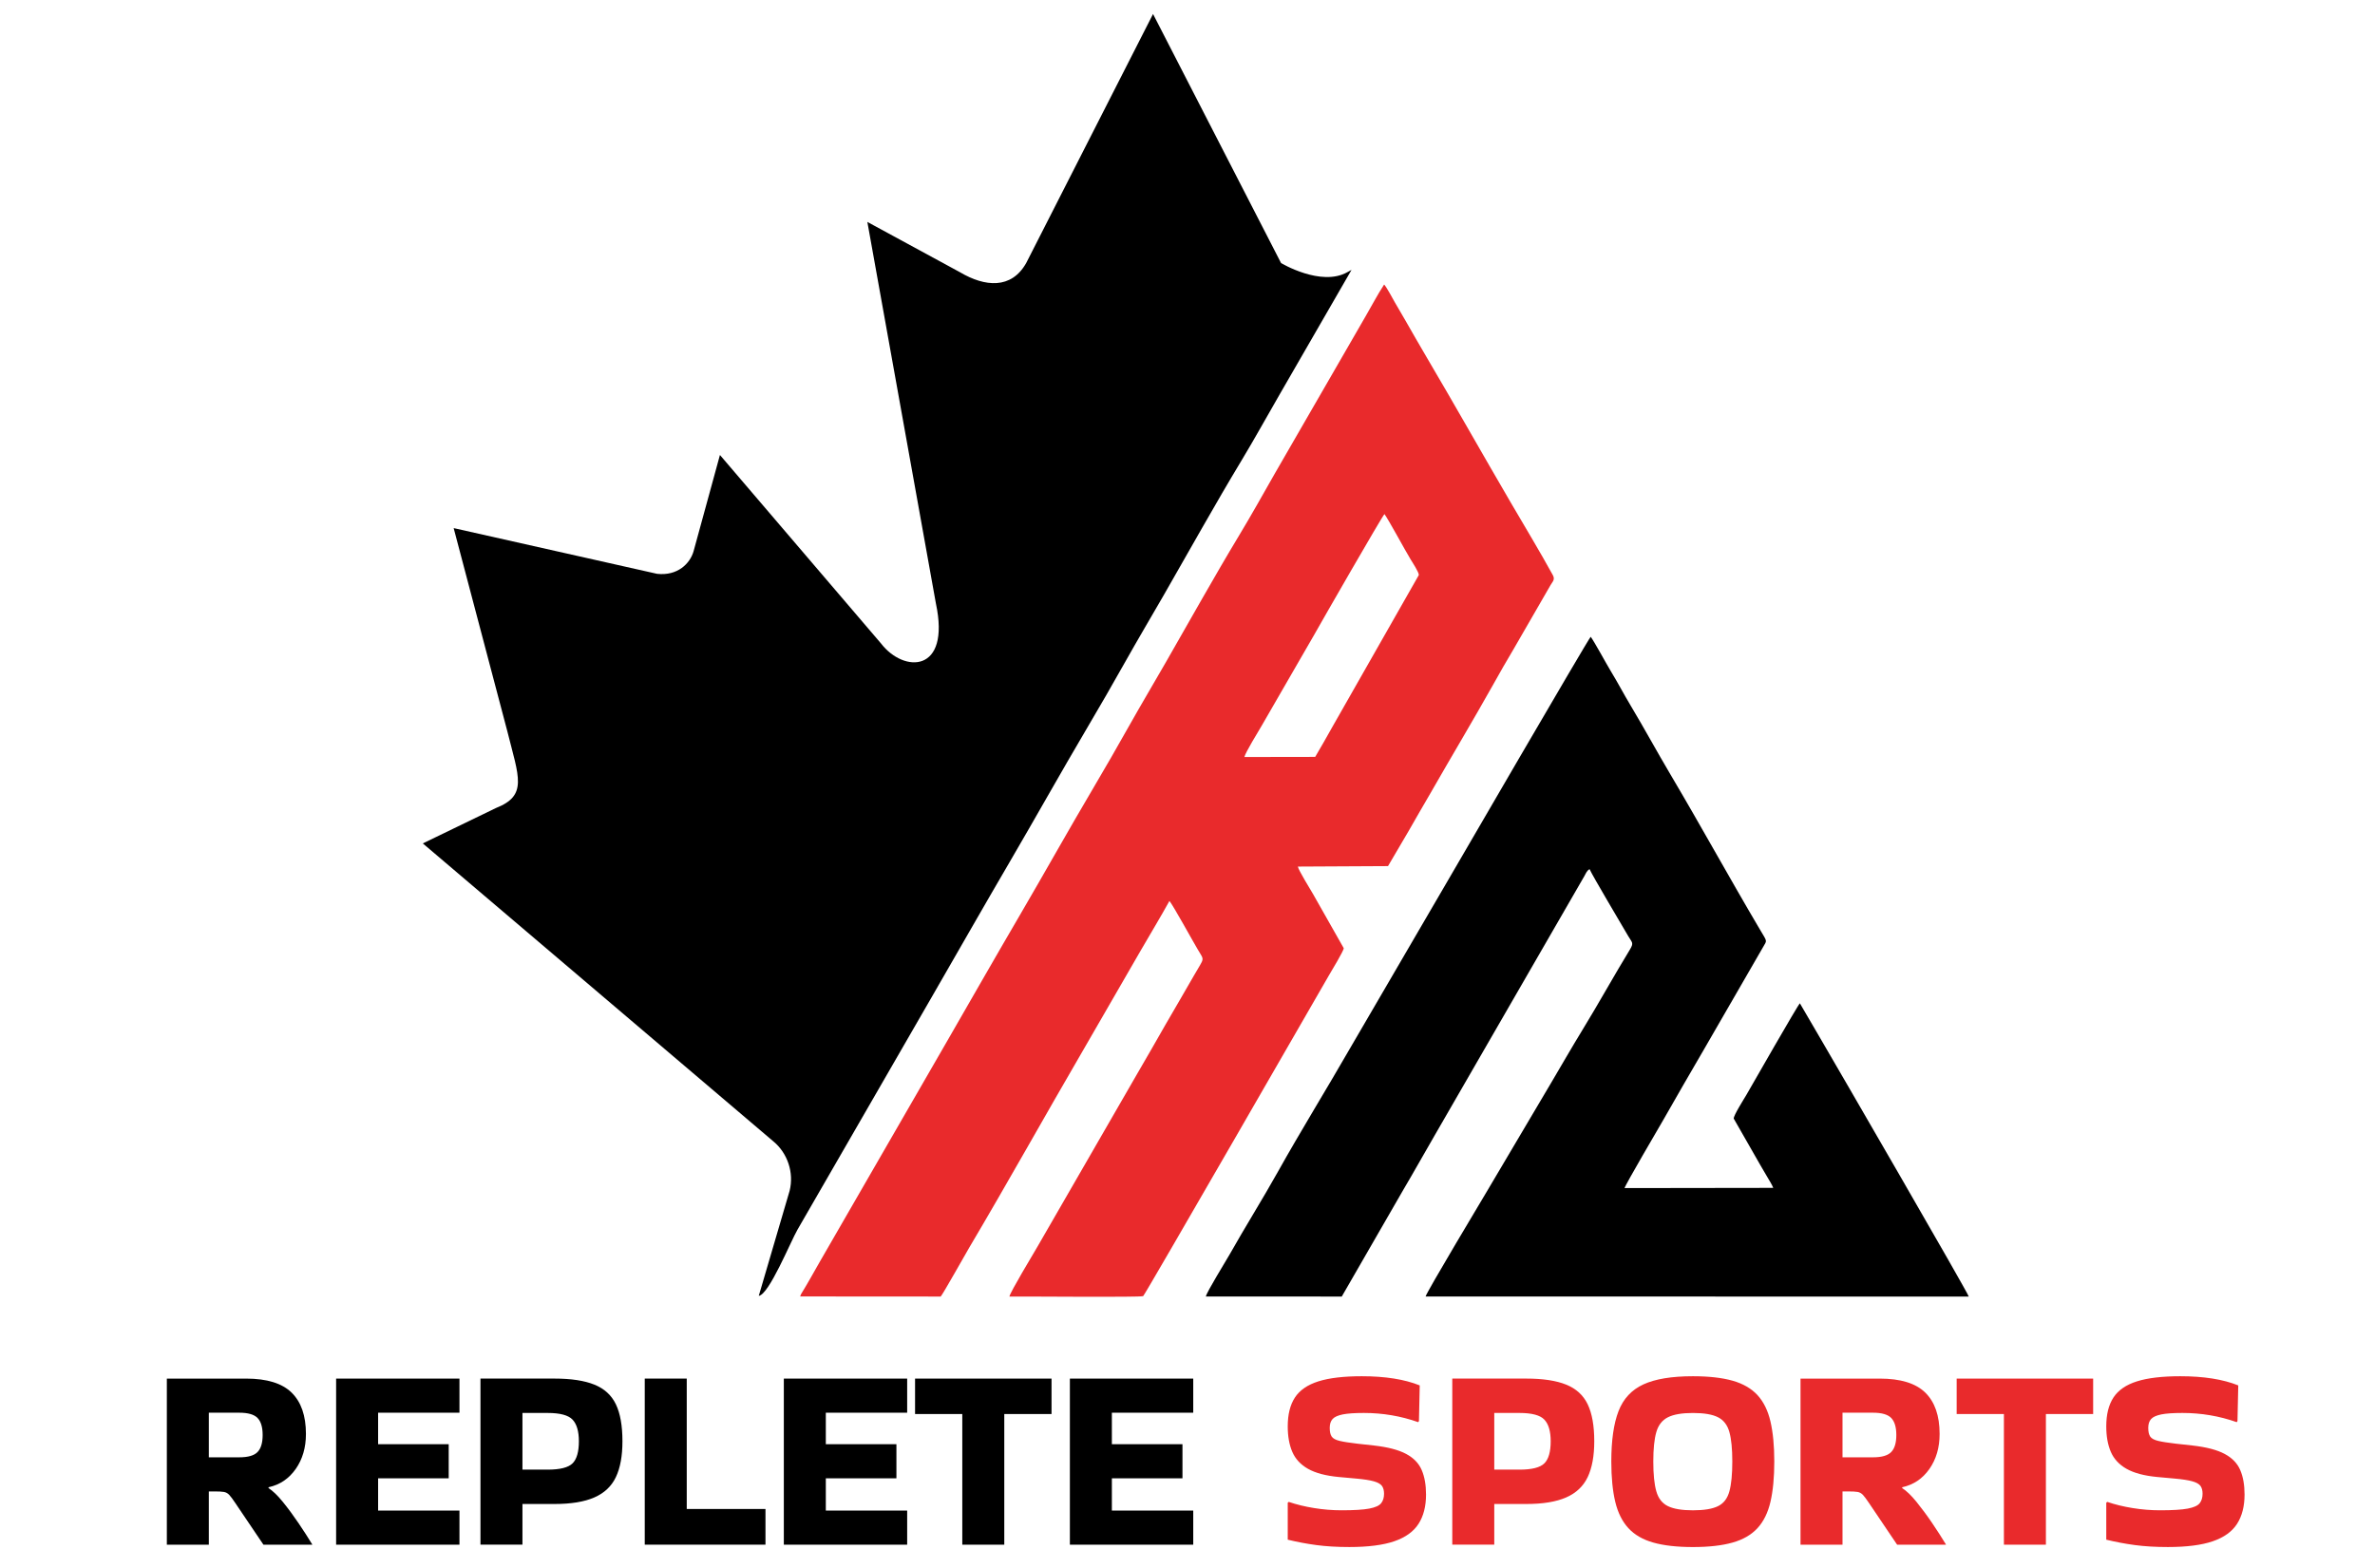 <svg xmlns="http://www.w3.org/2000/svg" xmlns:xlink="http://www.w3.org/1999/xlink" xmlns:inkscape="http://www.inkscape.org/namespaces/inkscape" version="1.1" width="123.702" height="81.699" viewBox="0 0 123.702 81.699">
<defs>
<clipPath id="clip_0">
<path transform="matrix(1,0,0,-1,0,81.699)" d="M0 81.699H123.702V0H0Z"/>
</clipPath>
</defs>
<g inkscape:groupmode="layer" inkscape:label="Layer 1">
<g clip-path="url(#clip_0)">
<path transform="matrix(1,0,0,-1,70.394,14.062)" d="M0 0-.219-.119C-1.589-.893-3.67 .357-3.67 .357L-10.338 13.333-16.945 .357C-17.719-1.012-19.088-.893-20.397-.119L-25.218 2.5-21.647-17.381C-20.873-21.011-23.314-21.011-24.504-19.465L-32.896-9.643-34.265-14.643C-34.445-15.297-35.099-15.953-36.17-15.834L-46.765-13.452-43.967-24.048C-43.373-26.428-42.896-27.381-44.563-28.036L-48.372-29.88-30.099-45.416C-29.385-46.011-29.028-47.023-29.266-47.976L-30.873-53.451C-30.338-53.387-29.219-50.629-28.854-49.998L-21.832-37.828C-20.488-35.498-19.157-33.161-17.8-30.839-16.449-28.527-15.143-26.189-13.782-23.883-13.109-22.743-12.447-21.596-11.798-20.441-11.139-19.266-10.45-18.109-9.778-16.941-8.434-14.605-7.126-12.245-5.734-9.937-5.055-8.811-4.419-7.657-3.761-6.518Z" fill-rule="evenodd"/>
<path transform="matrix(1,0,0,-1,41.725,67.42)" d="M0 0-.05-.125 7.271-.13C7.393 0 8.547 2.064 8.76 2.423 10.778 5.829 12.714 9.312 14.71 12.738L17.687 17.894C18.195 18.773 18.728 19.65 19.185 20.481 19.378 20.252 20.405 18.379 20.671 17.934 21.023 17.343 21.006 17.551 20.476 16.619 20.213 16.157 19.989 15.769 19.736 15.338 19.223 14.465 18.741 13.622 18.256 12.771 17.753 11.887 17.272 11.086 16.76 10.182L12.318 2.481C12.099 2.103 10.882 .085 10.85-.131 11.573-.118 17.678-.179 17.818-.107 17.898-.066 26.904 15.588 27.51 16.634 27.606 16.8 28.28 17.907 28.263 18.021L26.66 20.849C26.507 21.118 25.913 22.067 25.874 22.271L30.57 22.296 31.661 24.154C32.002 24.766 32.41 25.446 32.758 26.055 33.834 27.938 34.986 29.861 36.034 31.729 36.373 32.334 36.755 33.011 37.128 33.631L39.036 36.937C39.146 37.127 39.284 37.219 39.151 37.463 38.534 38.589 37.64 40.08 36.965 41.234 35.492 43.754 34.061 46.301 32.571 48.826 32.222 49.417 31.826 50.111 31.475 50.724 31.301 51.028 31.119 51.341 30.931 51.659 30.808 51.87 30.509 52.445 30.367 52.597 30.011 52.051 29.72 51.484 29.412 50.959L24.67 42.742C24.04 41.63 23.399 40.493 22.777 39.462 21.569 37.46 20.18 34.972 18.987 32.897 18.336 31.764 17.702 30.701 17.093 29.617 16.466 28.499 15.828 27.394 15.188 26.309 13.892 24.115 12.74 22.044 11.398 19.748 10.122 17.565 8.863 15.359 7.595 13.158L.961 1.66C.627 1.08 .331 .533 0 0M23.089 27.98 26.777 27.986C27.071 28.474 27.377 29.031 27.671 29.548L32.174 37.459C32.185 37.6 31.838 38.125 31.748 38.274 31.444 38.774 30.613 40.32 30.385 40.636 30.269 40.538 27.078 34.978 26.724 34.346L23.989 29.608C23.821 29.322 23.137 28.207 23.089 27.98" fill="#e92a2c" fill-rule="evenodd"/>
<path transform="matrix(1,0,0,-1,62.808,67.547)" d="M0 0 7.078-.003 10.28 5.552C10.802 6.43 11.364 7.444 11.888 8.343L19.718 21.911C19.796 22.049 19.843 22.188 19.985 22.264 20.132 21.927 21.621 19.426 21.99 18.79 22.197 18.434 22.307 18.436 22.082 18.068 21.249 16.703 20.465 15.279 19.627 13.91 19.07 13 18.514 12.031 17.978 11.123 16.863 9.236 15.765 7.385 14.695 5.573 14.528 5.292 11.462 .172 11.444-.002L39.734-.003C39.703 .181 32.716 12.232 32.053 13.365L30.939 15.274C30.828 15.185 28.441 11 28.144 10.489 28.038 10.308 27.469 9.411 27.494 9.267L28.879 6.846C29 6.637 29.114 6.452 29.225 6.255 29.328 6.073 29.488 5.83 29.552 5.659L21.809 5.648C21.824 5.789 23.643 8.879 23.842 9.229 24.52 10.418 25.229 11.653 25.92 12.832L29.026 18.211C29.234 18.576 29.249 18.456 28.858 19.119 27.292 21.767 25.757 24.565 24.188 27.214 23.497 28.38 22.833 29.604 22.123 30.79 21.754 31.406 21.461 31.972 21.085 32.59 20.846 32.984 20.229 34.125 20.043 34.371 19.903 34.236 12.852 22.096 12.518 21.523L7.503 12.92C6.3 10.825 4.914 8.581 3.744 6.485 2.977 5.112 1.992 3.533 1.234 2.185 1.055 1.866 .026 .205 0 0" fill-rule="evenodd"/>
<path transform="matrix(1,0,0,-1,12.463,73.602)" d="M0 0H-1.586V-2.324H0C.456-2.324 .772-2.233 .95-2.05 1.128-1.868 1.217-1.572 1.217-1.162 1.217-.752 1.128-.456 .95-.273 .772-.091 .456 0 0 0M-1.586-6.876H-3.773V1.777H.355C1.44 1.777 2.23 1.533 2.727 1.046 3.224 .558 3.472-.159 3.472-1.107 3.472-1.818 3.294-2.426 2.939-2.932 2.584-3.438 2.114-3.754 1.531-3.882L1.517-3.923C1.745-4.069 1.996-4.31 2.269-4.647 2.543-4.985 2.814-5.351 3.082-5.748 3.351-6.144 3.59-6.516 3.8-6.862V-6.876H1.258L-.219-4.688C-.346-4.497-.449-4.36-.526-4.278-.604-4.196-.695-4.146-.8-4.128-.904-4.11-1.071-4.101-1.298-4.101H-1.586Z"/>
<path transform="matrix(1,0,0,-1,17.507,80.478)" d="M0 0V8.653H6.424V6.876H2.187V5.235H5.864V3.458H2.187V1.777H6.424V0Z"/>
<path transform="matrix(1,0,0,-1,28.524,73.615)" d="M0 0H-1.312V-2.953H0C.647-2.953 1.08-2.843 1.299-2.624 1.517-2.406 1.627-2.023 1.627-1.476 1.627-.957 1.517-.581 1.299-.349 1.08-.116 .647 0 0 0M-1.312-6.862H-3.499V1.791H.355C1.221 1.791 1.914 1.686 2.433 1.476 2.953 1.267 3.326 .925 3.554 .451 3.782-.023 3.896-.665 3.896-1.476 3.896-2.242 3.782-2.864 3.554-3.342 3.326-3.82 2.953-4.174 2.433-4.401 1.914-4.629 1.221-4.743 .355-4.743H-1.312Z"/>
<path transform="matrix(1,0,0,-1,39.87,78.618)" d="M0 0V-1.859H-6.288V6.794H-4.101V0Z"/>
<path transform="matrix(1,0,0,-1,40.826,80.478)" d="M0 0V8.653H6.424V6.876H2.187V5.235H5.864V3.458H2.187V1.777H6.424V0Z"/>
<path transform="matrix(1,0,0,-1,50.121,80.478)" d="M0 0V6.807H-2.46V8.653H4.648V6.807H2.187V0Z"/>
<path transform="matrix(1,0,0,-1,55.725,80.478)" d="M0 0V8.653H6.425V6.876H2.187V5.235H5.864V3.458H2.187V1.777H6.425V0Z"/>
<path transform="matrix(1,0,0,-1,67.126,78.249)" d="M0 0C.401-.137 .841-.244 1.319-.321 1.798-.399 2.274-.437 2.748-.437 3.395-.437 3.875-.408 4.19-.349 4.504-.289 4.711-.196 4.812-.068 4.912 .059 4.962 .223 4.962 .424 4.962 .597 4.925 .733 4.853 .834 4.78 .934 4.638 1.014 4.429 1.073 4.219 1.132 3.91 1.18 3.499 1.216L2.597 1.298C1.923 1.362 1.392 1.504 1.005 1.722 .617 1.941 .344 2.235 .185 2.604 .025 2.973-.054 3.417-.054 3.937-.054 4.556 .07 5.057 .321 5.44 .572 5.823 .98 6.103 1.545 6.281 2.11 6.459 2.861 6.547 3.8 6.547 5.021 6.547 6.028 6.388 6.821 6.069L6.78 4.21 6.739 4.155C5.837 4.474 4.894 4.634 3.91 4.634 3.436 4.634 3.071 4.609 2.816 4.559 2.561 4.508 2.383 4.429 2.283 4.319 2.182 4.21 2.133 4.055 2.133 3.855 2.133 3.654 2.167 3.504 2.235 3.404 2.303 3.303 2.442 3.228 2.652 3.178 2.861 3.128 3.167 3.08 3.568 3.034L4.429 2.939C5.158 2.857 5.718 2.711 6.11 2.501 6.502 2.292 6.773 2.011 6.923 1.661 7.074 1.31 7.149 .884 7.149 .383 7.149-.228 7.019-.736 6.759-1.142 6.5-1.547 6.078-1.85 5.495-2.051 4.912-2.251 4.133-2.351 3.158-2.351 2.52-2.351 1.946-2.317 1.435-2.249 .925-2.18 .428-2.087-.054-1.968V-.041Z" fill="#e92a2c"/>
<path transform="matrix(1,0,0,-1,79.141,73.615)" d="M0 0H-1.312V-2.953H0C.647-2.953 1.08-2.843 1.298-2.624 1.517-2.406 1.627-2.023 1.627-1.476 1.627-.957 1.517-.581 1.298-.349 1.08-.116 .647 0 0 0M-1.312-6.862H-3.499V1.791H.355C1.221 1.791 1.914 1.686 2.433 1.476 2.952 1.267 3.326 .925 3.554 .451 3.781-.023 3.896-.665 3.896-1.476 3.896-2.242 3.781-2.864 3.554-3.342 3.326-3.82 2.952-4.174 2.433-4.401 1.914-4.629 1.221-4.743 .355-4.743H-1.312Z" fill="#e92a2c"/>
<path transform="matrix(1,0,0,-1,88.176,78.687)" d="M0 0C.583 0 1.021 .073 1.312 .219 1.604 .364 1.8 .622 1.9 .991 2.001 1.36 2.051 1.877 2.051 2.542 2.051 3.199 2.001 3.709 1.9 4.073 1.8 4.438 1.604 4.695 1.312 4.846 1.021 4.996 .583 5.071 0 5.071-.574 5.071-1.009 4.996-1.305 4.846-1.602 4.695-1.802 4.438-1.907 4.073-2.012 3.709-2.064 3.199-2.064 2.542-2.064 1.877-2.012 1.36-1.907 .991-1.802 .622-1.602 .364-1.305 .219-1.009 .073-.574 0 0 0M-4.251 2.542C-4.251 3.645-4.126 4.52-3.875 5.167-3.625 5.814-3.191 6.279-2.577 6.561-1.961 6.844-1.103 6.985 0 6.985 .829 6.985 1.517 6.907 2.064 6.753 2.611 6.598 3.044 6.347 3.363 6.001 3.681 5.654 3.907 5.196 4.039 4.627 4.171 4.057 4.238 3.363 4.238 2.542 4.238 1.713 4.171 1.014 4.039 .444 3.907-.125 3.681-.583 3.363-.929 3.044-1.276 2.611-1.527 2.064-1.681 1.517-1.836 .829-1.914 0-1.914-.829-1.914-1.517-1.836-2.064-1.681-2.611-1.527-3.043-1.276-3.362-.929-3.681-.583-3.909-.125-4.046 .444-4.182 1.014-4.251 1.713-4.251 2.542" fill="#e92a2c"/>
<path transform="matrix(1,0,0,-1,97.553,73.602)" d="M0 0H-1.586V-2.324H0C.455-2.324 .773-2.233 .95-2.05 1.128-1.868 1.217-1.572 1.217-1.162 1.217-.752 1.128-.456 .95-.273 .773-.091 .455 0 0 0M-1.586-6.876H-3.773V1.777H.355C1.44 1.777 2.23 1.533 2.727 1.046 3.224 .558 3.472-.159 3.472-1.107 3.472-1.818 3.294-2.426 2.939-2.932 2.584-3.438 2.114-3.754 1.531-3.882L1.517-3.923C1.745-4.069 1.996-4.31 2.269-4.647 2.542-4.985 2.814-5.351 3.083-5.748 3.351-6.144 3.59-6.516 3.8-6.862V-6.876H1.258L-.218-4.688C-.346-4.497-.449-4.36-.526-4.278-.604-4.196-.695-4.146-.8-4.128-.905-4.11-1.071-4.101-1.298-4.101H-1.586Z" fill="#e92a2c"/>
<path transform="matrix(1,0,0,-1,104.374,80.478)" d="M0 0V6.807H-2.461V8.653H4.648V6.807H2.187V0Z" fill="#e92a2c"/>
<path transform="matrix(1,0,0,-1,109.759,78.249)" d="M0 0C.401-.137 .841-.244 1.319-.321 1.798-.399 2.274-.437 2.748-.437 3.395-.437 3.875-.408 4.19-.349 4.504-.289 4.711-.196 4.812-.068 4.912 .059 4.962 .223 4.962 .424 4.962 .597 4.925 .733 4.853 .834 4.78 .934 4.638 1.014 4.429 1.073 4.219 1.132 3.91 1.18 3.499 1.216L2.597 1.298C1.923 1.362 1.392 1.504 1.005 1.722 .617 1.941 .344 2.235 .185 2.604 .025 2.973-.054 3.417-.054 3.937-.054 4.556 .07 5.057 .321 5.44 .572 5.823 .98 6.103 1.545 6.281 2.11 6.459 2.861 6.547 3.8 6.547 5.021 6.547 6.028 6.388 6.821 6.069L6.78 4.21 6.739 4.155C5.837 4.474 4.894 4.634 3.91 4.634 3.436 4.634 3.071 4.609 2.816 4.559 2.561 4.508 2.383 4.429 2.283 4.319 2.182 4.21 2.133 4.055 2.133 3.855 2.133 3.654 2.167 3.504 2.235 3.404 2.303 3.303 2.442 3.228 2.652 3.178 2.861 3.128 3.167 3.08 3.568 3.034L4.429 2.939C5.158 2.857 5.718 2.711 6.11 2.501 6.502 2.292 6.773 2.011 6.923 1.661 7.074 1.31 7.149 .884 7.149 .383 7.149-.228 7.019-.736 6.759-1.142 6.5-1.547 6.078-1.85 5.495-2.051 4.912-2.251 4.133-2.351 3.158-2.351 2.52-2.351 1.946-2.317 1.435-2.249 .925-2.18 .428-2.087-.054-1.968V-.041Z" fill="#e92a2c"/>
</g>
</g>
</svg>

